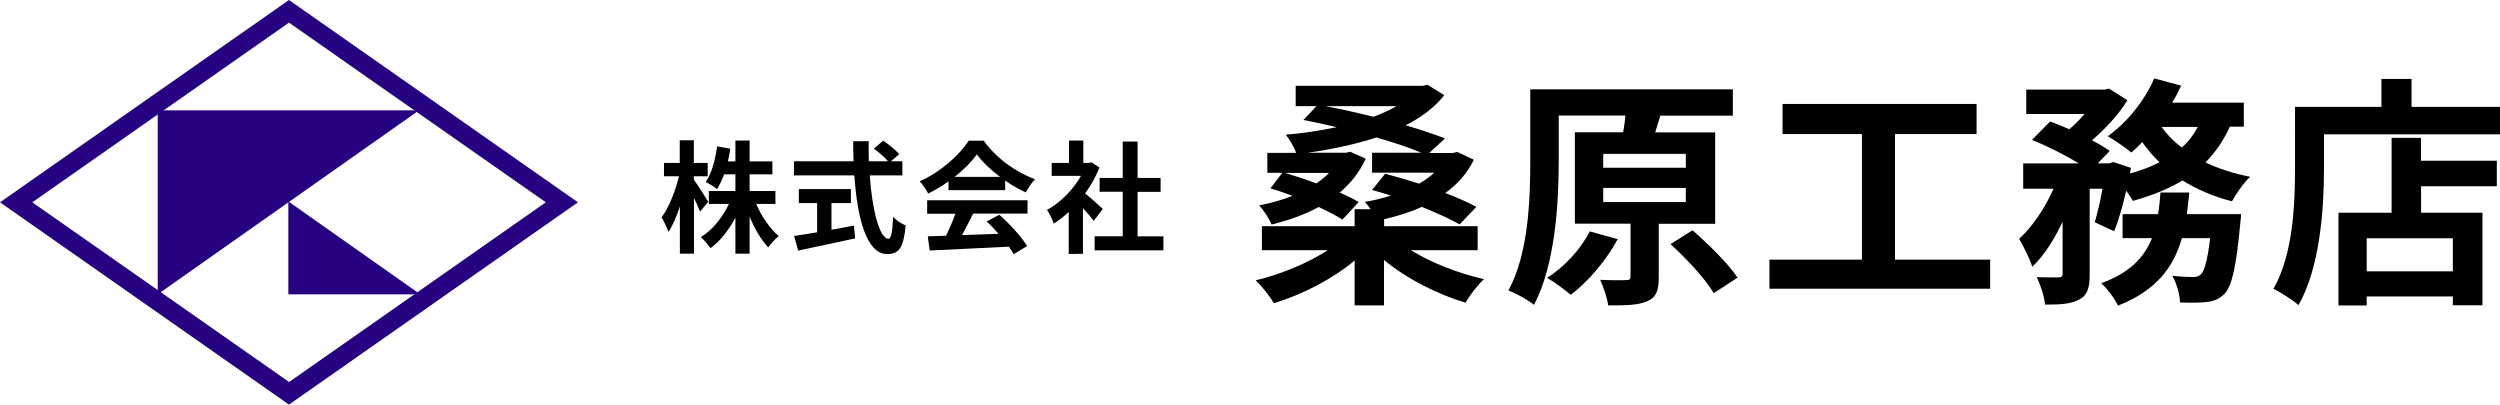 <?xml version="1.0" encoding="utf-8"?>
<!-- Generator: Adobe Illustrator 24.0.3, SVG Export Plug-In . SVG Version: 6.00 Build 0)  -->
<svg version="1.1" id="レイヤー_1" xmlns="http://www.w3.org/2000/svg" xmlns:xlink="http://www.w3.org/1999/xlink" x="0px"
	 y="0px" viewBox="0 0 196.73 31.84" style="enable-background:new 0 0 196.73 31.84;" xml:space="preserve">
<style type="text/css">
	.st0{fill:#260282;}
</style>
<polygon class="st0" points="12.41,23.16 12.41,8.68 32.98,8.68 "/>
<polygon class="st0" points="22.69,15.85 22.69,23.16 33.07,23.16 "/>
<path class="st0" d="M22.74,31.84L0,15.92L22.74,0l22.74,15.92L22.74,31.84z M2.54,15.92l20.21,14.14l20.2-14.14L22.74,1.78
	L2.54,15.92z"/>
<path d="M55.09,16.65c-0.11-0.27-0.29-0.68-0.48-1.08v4.39H53.5v-3.71c-0.26,0.79-0.56,1.5-0.9,2c-0.11-0.32-0.35-0.84-0.54-1.15
	c0.57-0.74,1.09-2.08,1.37-3.23h-1.18v-1.05h1.24v-1.78h1.11v1.78h1.09v1.05h-1.09v0.28c0.28,0.35,0.97,1.45,1.13,1.73L55.09,16.65z
	 M59.51,16.06c0.42,0.97,1.09,1.95,1.77,2.52c-0.26,0.21-0.64,0.61-0.82,0.89c-0.55-0.57-1.07-1.46-1.47-2.42v2.91h-1.12v-2.83
	c-0.53,0.98-1.19,1.84-1.96,2.4c-0.17-0.26-0.53-0.66-0.76-0.87c0.9-0.54,1.71-1.55,2.21-2.61h-1.58v-1.02h2.09v-1.31h-0.89
	c-0.16,0.44-0.35,0.84-0.56,1.16c-0.19-0.16-0.64-0.44-0.89-0.56c0.48-0.67,0.75-1.73,0.9-2.8l1.04,0.18
	c-0.06,0.34-0.11,0.68-0.19,1h0.59v-1.64h1.12v1.64h1.79v1.02h-1.79v1.31h2.03v1.02H59.51z"/>
<path d="M68.44,13.79c0.2,2.79,0.78,5,1.48,5c0.2,0,0.31-0.51,0.36-1.72c0.26,0.27,0.68,0.55,0.99,0.67
	c-0.17,1.81-0.55,2.25-1.46,2.25c-1.63,0-2.35-2.83-2.58-6.19h-4.75v-1.11h4.69c-0.02-0.52-0.03-1.05-0.03-1.58h1.22
	c-0.01,0.53-0.01,1.06,0.01,1.58h1.51c-0.26-0.32-0.74-0.72-1.12-1l0.75-0.62c0.43,0.3,0.99,0.75,1.25,1.06l-0.65,0.56h0.9v1.11
	H68.44z M65.42,18.08c0.58-0.1,1.19-0.22,1.78-0.33l0.09,1.01c-1.57,0.34-3.25,0.7-4.48,0.96l-0.32-1.15
	c0.49-0.08,1.12-0.17,1.81-0.29v-2.3h-1.44v-1.1h4.1v1.1h-1.53V18.08z"/>
<path d="M74.65,14.27c-0.51,0.36-1.06,0.69-1.61,0.96c-0.13-0.28-0.43-0.71-0.67-0.96c1.63-0.72,3.14-2.07,3.86-3.2h1.18
	c1.01,1.4,2.53,2.49,4.04,3.03c-0.29,0.3-0.54,0.71-0.74,1.04c-0.53-0.25-1.08-0.56-1.61-0.93v0.75h-4.46V14.27z M72.96,15.76h7.9
	v1.05h-4.28c-0.28,0.56-0.59,1.16-0.88,1.69c0.92-0.03,1.9-0.07,2.88-0.1c-0.3-0.34-0.62-0.69-0.94-0.97l1-0.53
	c0.85,0.75,1.74,1.74,2.19,2.46l-1.06,0.64c-0.1-0.18-0.23-0.38-0.38-0.59c-2.25,0.12-4.6,0.22-6.23,0.3l-0.15-1.11l1.44-0.05
	c0.26-0.54,0.53-1.17,0.73-1.73h-2.22V15.76z M78.7,13.92c-0.74-0.55-1.39-1.17-1.83-1.77c-0.41,0.58-1.02,1.2-1.75,1.77H78.7z"/>
<path d="M86.07,17.38c-0.2-0.27-0.53-0.65-0.85-1v3.6H84.1v-3.3c-0.38,0.35-0.78,0.67-1.18,0.92c-0.1-0.31-0.36-0.86-0.53-1.08
	c1.04-0.56,2.04-1.57,2.68-2.68h-2.31v-1.02h1.36v-1.76h1.13v1.76h0.43l0.2-0.05l0.64,0.41c-0.29,0.73-0.67,1.41-1.13,2.04
	c0.46,0.37,1.19,1.03,1.39,1.22L86.07,17.38z M91.55,18.59v1.11h-5.41v-1.11h2.21v-3.5h-1.82V14h1.82v-2.86h1.17V14h1.81v1.1h-1.81
	v3.5H91.55z"/>
<path d="M111.05,19.7c1.59,0.99,3.73,1.81,5.73,2.27c-0.5,0.44-1.15,1.3-1.45,1.85c-2.25-0.67-4.64-1.89-6.42-3.36v3.57h-2.31V20.5
	c-1.76,1.47-4.11,2.68-6.36,3.36c-0.31-0.54-0.96-1.36-1.43-1.8c2.01-0.48,4.11-1.36,5.67-2.37H99.3v-1.89h7.3v-1.34h1.26
	c-0.15-0.21-0.32-0.42-0.46-0.57c0.69-0.11,1.39-0.29,2.06-0.5c-0.5-0.15-0.99-0.31-1.49-0.44l1.03-1.28
	c0.86,0.23,1.78,0.5,2.68,0.78c0.42-0.25,0.84-0.53,1.18-0.86h-4.89v-1.57h3.88c-0.96-0.4-2.18-0.82-3.55-1.2
	c-1.68,0.55-3.53,0.94-5.41,1.2h3.04l0.32-0.08l1.22,0.55c-0.48,1.05-1.18,1.93-2.04,2.66c0.55,0.25,1.07,0.5,1.49,0.75l-1.28,1.38
	c-0.5-0.32-1.15-0.65-1.87-0.99c-1.11,0.61-2.37,1.05-3.71,1.38c-0.17-0.46-0.63-1.13-0.97-1.51c0.9-0.17,1.8-0.42,2.62-0.75
	c-0.57-0.21-1.17-0.42-1.74-0.59l0.94-1.22h-1.18v-1.57h2.27c-0.17-0.46-0.52-1.07-0.82-1.43c1.34-0.11,2.69-0.32,4.01-0.59
	c-0.86-0.21-1.74-0.4-2.62-0.57l1.03-1.09h-1.64V6.75h10.01l0.36-0.08l1.32,0.82c-0.75,0.96-1.82,1.76-3.04,2.37
	c1.18,0.34,2.25,0.71,3.1,1.03l-1.24,1.15h1.83l0.38-0.08l1.3,0.61c-0.52,1.07-1.3,1.95-2.25,2.62c0.96,0.36,1.8,0.74,2.45,1.09
	l-1.32,1.38c-0.76-0.44-1.8-0.9-2.98-1.38c-0.9,0.42-1.91,0.73-2.96,0.97v0.55h7.36v1.89H111.05z M101.13,13.61
	c0.82,0.25,1.66,0.52,2.46,0.82c0.36-0.25,0.71-0.52,0.99-0.82H101.13z M104.3,8.35c1.28,0.25,2.56,0.53,3.78,0.84
	c0.67-0.25,1.3-0.54,1.82-0.84H104.3z"/>
<path d="M130.53,17.6v4.22c0,1.03-0.19,1.59-0.92,1.89c-0.73,0.32-1.7,0.32-3.06,0.32c-0.08-0.61-0.36-1.41-0.63-2.01
	c0.84,0.04,1.76,0.04,2.03,0.02c0.29,0,0.36-0.06,0.36-0.29V17.6h-4.38v-7.19h3.8c0.08-0.46,0.15-0.92,0.17-1.32h-5.24v3.59
	c0,3.25-0.27,8.16-1.95,11.31c-0.44-0.38-1.43-0.92-2.01-1.13c1.59-2.92,1.72-7.2,1.72-10.18V7.03h15.94V9.1h-5.98l0.27,0.02
	l-0.4,1.3h4.72v7.19H130.53z M127.3,18.82c-0.9,1.68-2.33,3.34-3.69,4.38c-0.44-0.38-1.34-1.03-1.87-1.34
	c1.36-0.84,2.66-2.26,3.36-3.65L127.3,18.82z M126.16,13.2h6.5v-1.09h-6.5V13.2z M126.16,15.9h6.5v-1.11h-6.5V15.9z M133.19,18.12
	c1.26,1.11,2.83,2.64,3.54,3.73l-1.87,1.22c-0.63-1.09-2.14-2.71-3.4-3.86L133.19,18.12z"/>
<polygon points="156.61,20.43 156.61,22.72 139.24,22.72 139.24,20.43 146.52,20.43 146.52,10.55 140.27,10.55 140.27,8.18 
	155.54,8.18 155.54,10.55 149.12,10.55 149.12,20.43 "/>
<path d="M175.46,9.99c-0.5,1.09-1.13,2.01-1.91,2.79c1.05,0.5,2.24,0.88,3.52,1.13c-0.5,0.46-1.13,1.36-1.43,1.93
	c-1.45-0.36-2.75-0.94-3.9-1.64c-1.13,0.69-2.45,1.2-3.9,1.61c-0.11-0.21-0.31-0.5-0.53-0.8c-0.27,1.18-0.59,2.33-0.94,3.19
	l-1.53-0.71c0.21-0.71,0.44-1.66,0.61-2.64h-1.01v6.73c0,1.03-0.15,1.64-0.82,1.99c-0.65,0.36-1.51,0.4-2.69,0.4
	c-0.06-0.63-0.36-1.55-0.65-2.16c0.71,0.02,1.47,0.02,1.72,0.02c0.23-0.02,0.31-0.06,0.31-0.29v-4.09
	c-0.67,1.41-1.47,2.69-2.39,3.54c-0.19-0.65-0.69-1.59-1.03-2.2c1.05-0.94,2.04-2.43,2.71-3.94h-2.39v-1.99h4.38
	c-1.07-0.65-2.5-1.38-3.69-1.85l1.43-1.45c0.46,0.17,0.99,0.38,1.51,0.61c0.42-0.36,0.84-0.78,1.2-1.2h-4.59V7.05h6.17l0.34-0.08
	l1.45,0.92c-0.65,1.07-1.72,2.24-2.79,3.15c0.55,0.29,1.03,0.57,1.4,0.84l-0.94,0.97h0.92l0.31-0.1l1.38,0.46l-0.08,0.44
	c0.84-0.23,1.64-0.52,2.33-0.88c-0.5-0.48-0.96-1.01-1.36-1.59c-0.29,0.31-0.57,0.57-0.86,0.82c-0.44-0.36-1.32-0.97-1.85-1.28
	c1.49-1.07,2.9-2.79,3.65-4.55l2.12,0.57c-0.21,0.46-0.44,0.9-0.71,1.34h5.64v1.89H175.46z M176.36,16.84c0,0-0.04,0.59-0.08,0.86
	c-0.31,3.31-0.65,4.78-1.2,5.39c-0.42,0.44-0.82,0.59-1.39,0.67c-0.48,0.06-1.26,0.08-2.14,0.04c-0.02-0.63-0.27-1.53-0.61-2.1
	c0.69,0.08,1.34,0.1,1.64,0.1c0.27,0,0.42-0.04,0.61-0.21c0.27-0.25,0.52-1.07,0.73-2.85h-2.22c-0.65,2.27-2.01,4.13-5.03,5.31
	c-0.25-0.53-0.84-1.34-1.32-1.76c2.29-0.84,3.4-2.06,3.99-3.55h-2.31v-1.89h2.79c0.1-0.55,0.15-1.11,0.19-1.7h2.27
	c-0.06,0.57-0.12,1.15-0.19,1.7H176.36z M170.1,9.99c0.42,0.59,0.96,1.15,1.59,1.62c0.52-0.46,0.94-1.01,1.26-1.62H170.1z"/>
<path d="M196.73,8.41v2.16h-13.85v2.66c0,3.08-0.29,7.8-2.01,10.78c-0.42-0.38-1.43-1.03-1.97-1.28c1.57-2.73,1.7-6.75,1.7-9.5V8.41
	h6.8v-2.2h2.37v2.2H196.73z M190.52,12.65h5.96v2.01h-5.96v2.08h4.83v7.28h-2.33v-0.69h-6.78v0.71h-2.22v-7.3h4.18v-5.89h2.31V12.65
	z M193.02,18.75h-6.78v2.6h6.78V18.75z"/>
</svg>
